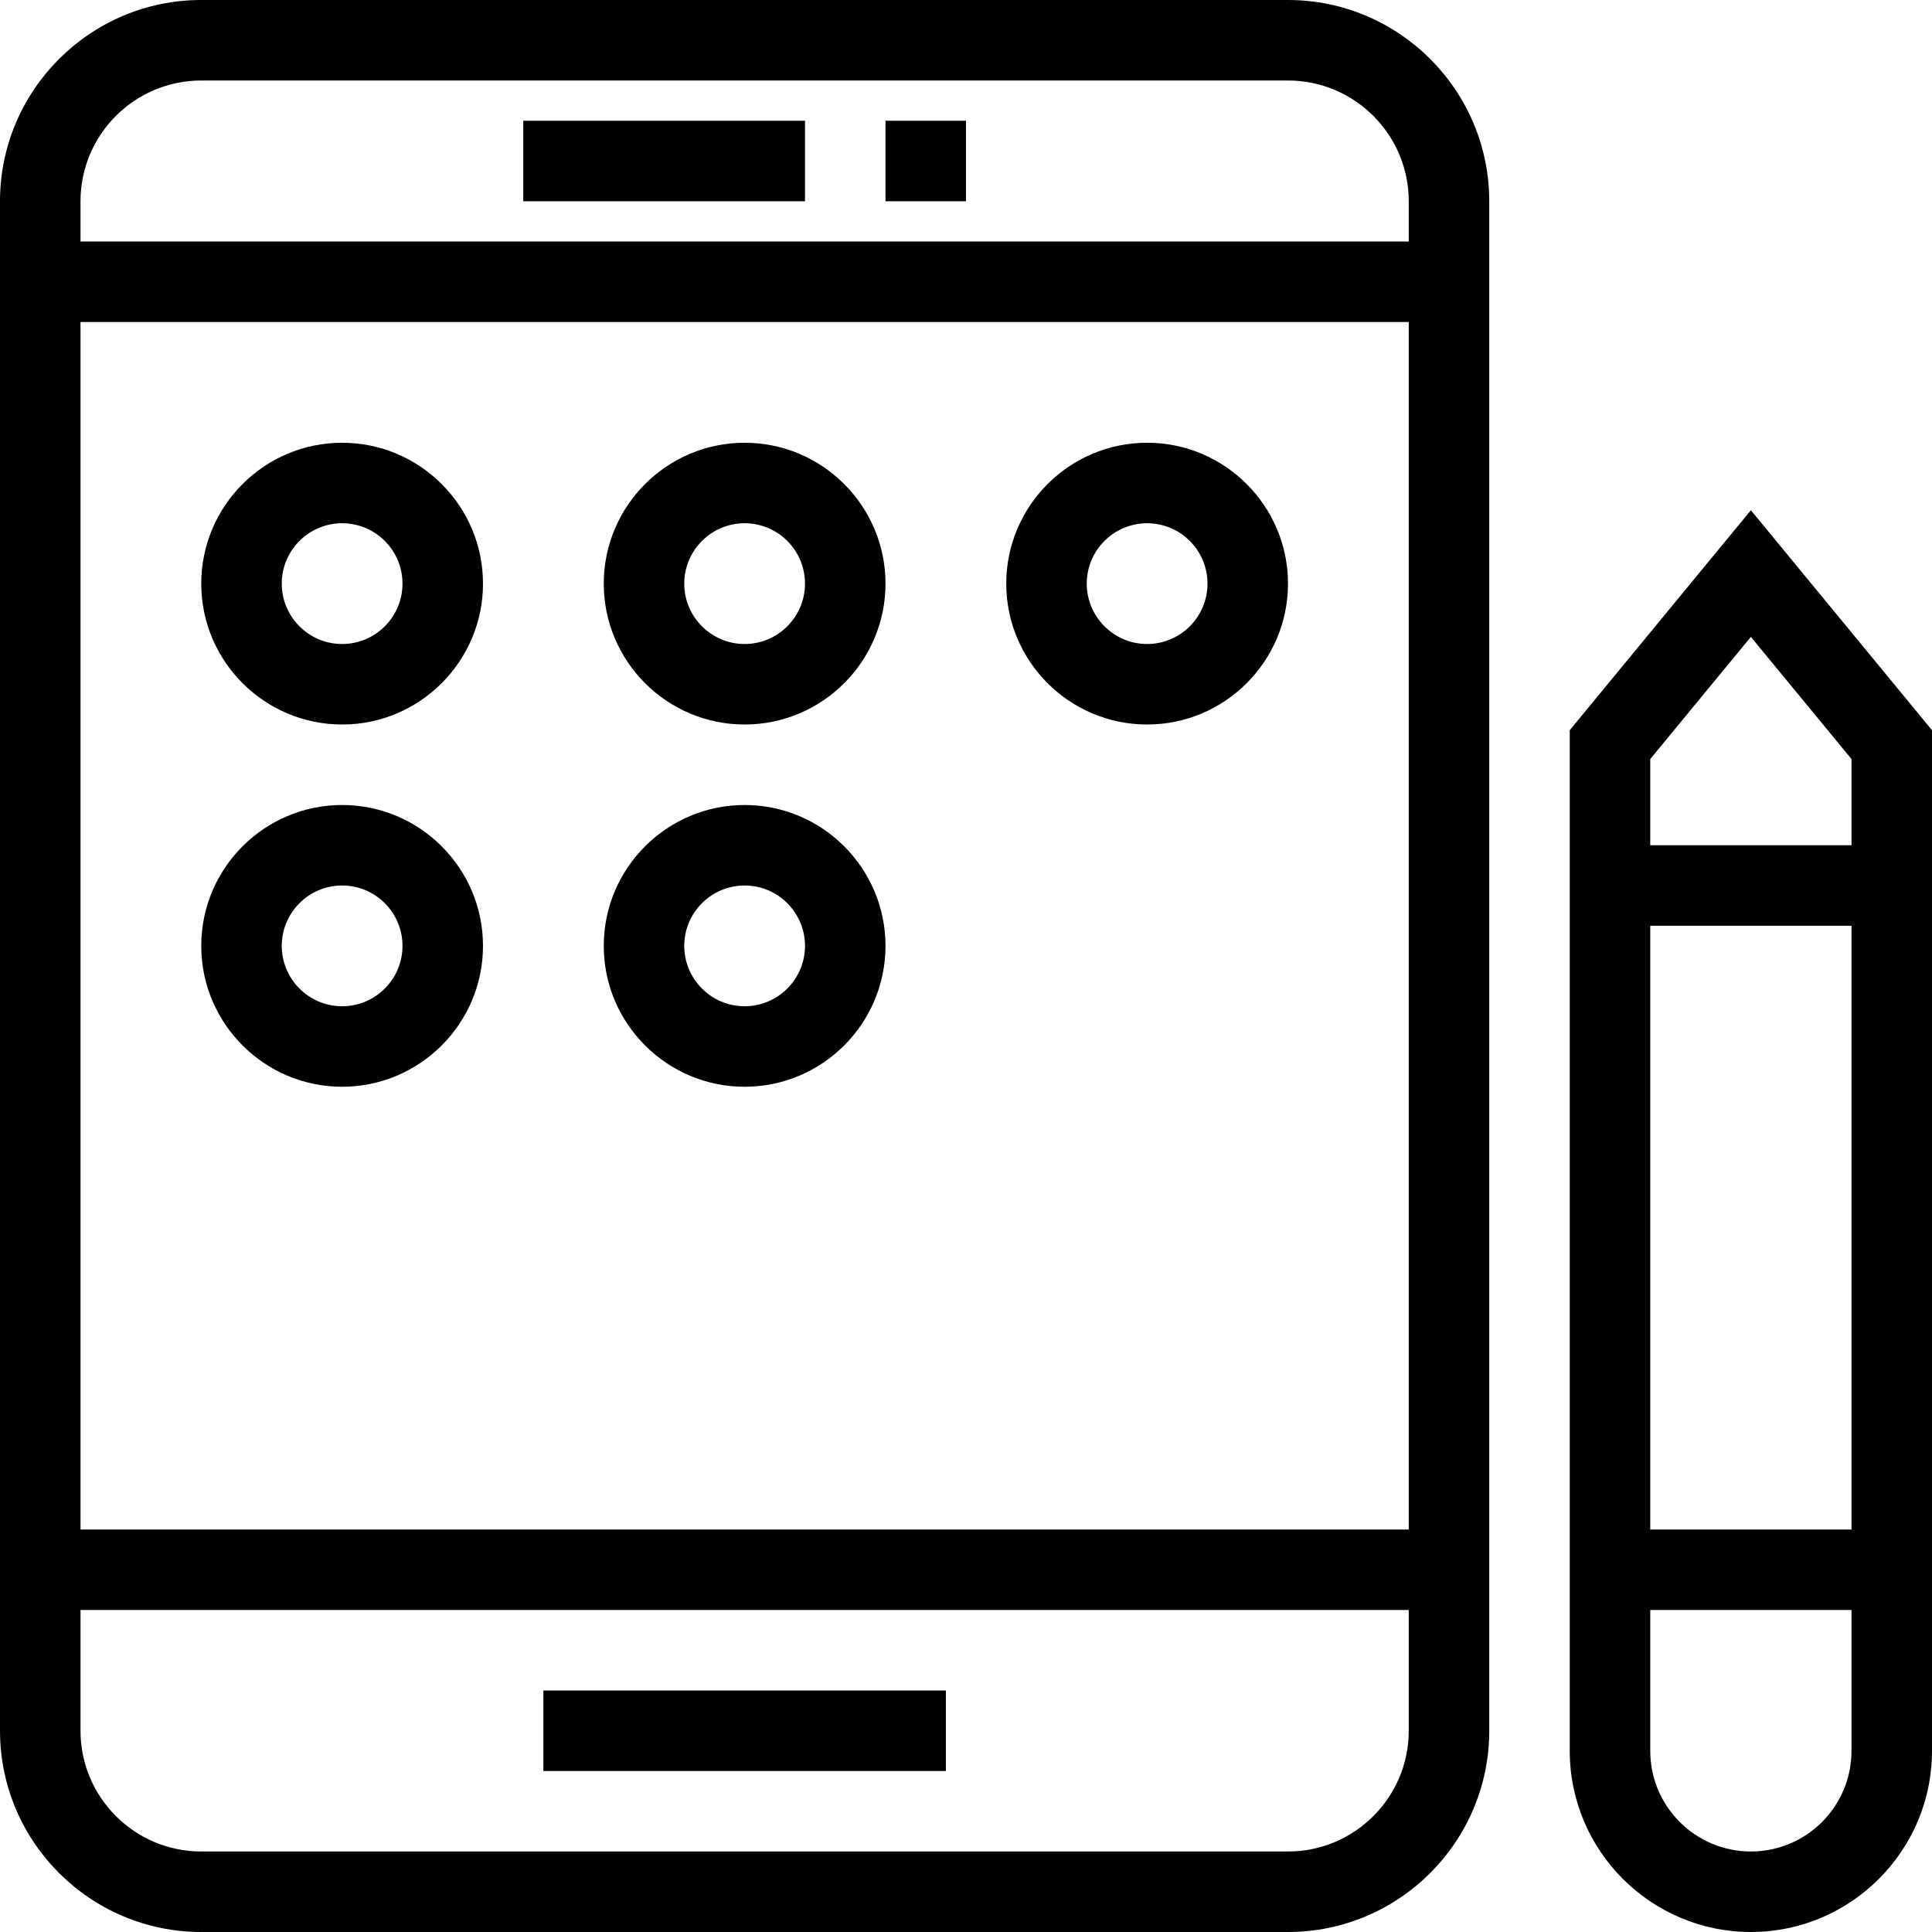 <?xml version="1.0" encoding="iso-8859-1"?>
<!-- Uploaded to: SVG Repo, www.svgrepo.com, Generator: SVG Repo Mixer Tools -->
<svg fill="#000000" version="1.1" id="Layer_1" xmlns="http://www.w3.org/2000/svg" xmlns:xlink="http://www.w3.org/1999/xlink" 
	 viewBox="0 0 491.52 491.52" xml:space="preserve">
<g>
	<g>
		<path d="M445.44,129.81l-46.08,55.96v259.67c0,25.41,20.67,46.08,46.08,46.08s46.08-20.67,46.08-46.08V185.77L445.44,129.81z
			 M471.04,445.44c0,14.12-11.485,25.6-25.6,25.6s-25.6-11.48-25.6-25.6V409.6h51.2V445.44z M471.04,389.12h-51.2v-153.6h51.2
			V389.12z M471.04,215.04h-51.2v-21.93l25.6-31.08l25.6,31.08V215.04z"/>
	</g>
</g>
<g>
	<g>
		<path d="M327.68,0H51.2C22.97,0,0,22.97,0,51.2v389.12c0,28.23,22.97,51.2,51.2,51.2h276.48c28.23,0,51.2-22.97,51.2-51.2V51.2
			C378.88,22.97,355.91,0,327.68,0z M358.4,440.32c0,16.94-13.78,30.72-30.72,30.72H51.2c-16.94,0-30.72-13.78-30.72-30.72V409.6
			H358.4V440.32z M358.4,389.12H20.48V81.92H358.4V389.12z M358.4,61.44H20.48V51.2c0-16.94,13.78-30.72,30.72-30.72h276.48
			c16.94,0,30.72,13.78,30.72,30.72V61.44z"/>
	</g>
</g>
<g>
	<g>
		<rect x="138.24" y="430.08" width="102.4" height="20.48"/>
	</g>
</g>
<g>
	<g>
		<rect x="133.12" y="30.72" width="71.68" height="20.48"/>
	</g>
</g>
<g>
	<g>
		<rect x="225.28" y="30.72" width="20.48" height="20.48"/>
	</g>
</g>
<g>
	<g>
		<path d="M87.04,112.64c-19.76,0-35.84,16.08-35.84,35.84c0,19.76,16.08,35.84,35.84,35.84c19.76,0,35.84-16.08,35.84-35.84
			C122.88,128.72,106.8,112.64,87.04,112.64z M87.04,163.84c-8.47,0-15.36-6.89-15.36-15.36c0-8.47,6.89-15.36,15.36-15.36
			c8.47,0,15.36,6.89,15.36,15.36C102.4,156.95,95.51,163.84,87.04,163.84z"/>
	</g>
</g>
<g>
	<g>
		<path d="M189.44,112.64c-19.76,0-35.84,16.08-35.84,35.84c0,19.76,16.08,35.84,35.84,35.84s35.84-16.08,35.84-35.84
			C225.28,128.72,209.2,112.64,189.44,112.64z M189.44,163.84c-8.47,0-15.36-6.89-15.36-15.36c0-8.47,6.89-15.36,15.36-15.36
			c8.47,0,15.36,6.89,15.36,15.36C204.8,156.95,197.91,163.84,189.44,163.84z"/>
	</g>
</g>
<g>
	<g>
		<path d="M291.84,112.64c-19.76,0-35.84,16.08-35.84,35.84c0,19.76,16.08,35.84,35.84,35.84c19.76,0,35.84-16.08,35.84-35.84
			C327.68,128.72,311.6,112.64,291.84,112.64z M291.84,163.84c-8.47,0-15.36-6.89-15.36-15.36c0-8.47,6.89-15.36,15.36-15.36
			c8.47,0,15.36,6.89,15.36,15.36C307.2,156.95,300.31,163.84,291.84,163.84z"/>
	</g>
</g>
<g>
	<g>
		<path d="M87.04,204.8c-19.76,0-35.84,16.08-35.84,35.84s16.08,35.84,35.84,35.84c19.76,0,35.84-16.08,35.84-35.84
			S106.8,204.8,87.04,204.8z M87.04,256c-8.47,0-15.36-6.89-15.36-15.36c0-8.47,6.89-15.36,15.36-15.36
			c8.47,0,15.36,6.89,15.36,15.36C102.4,249.11,95.51,256,87.04,256z"/>
	</g>
</g>
<g>
	<g>
		<path d="M189.44,204.8c-19.76,0-35.84,16.08-35.84,35.84s16.08,35.84,35.84,35.84s35.84-16.08,35.84-35.84
			S209.2,204.8,189.44,204.8z M189.44,256c-8.47,0-15.36-6.89-15.36-15.36c0-8.47,6.89-15.36,15.36-15.36
			c8.47,0,15.36,6.89,15.36,15.36C204.8,249.11,197.91,256,189.44,256z"/>
	</g>
</g>
</svg>